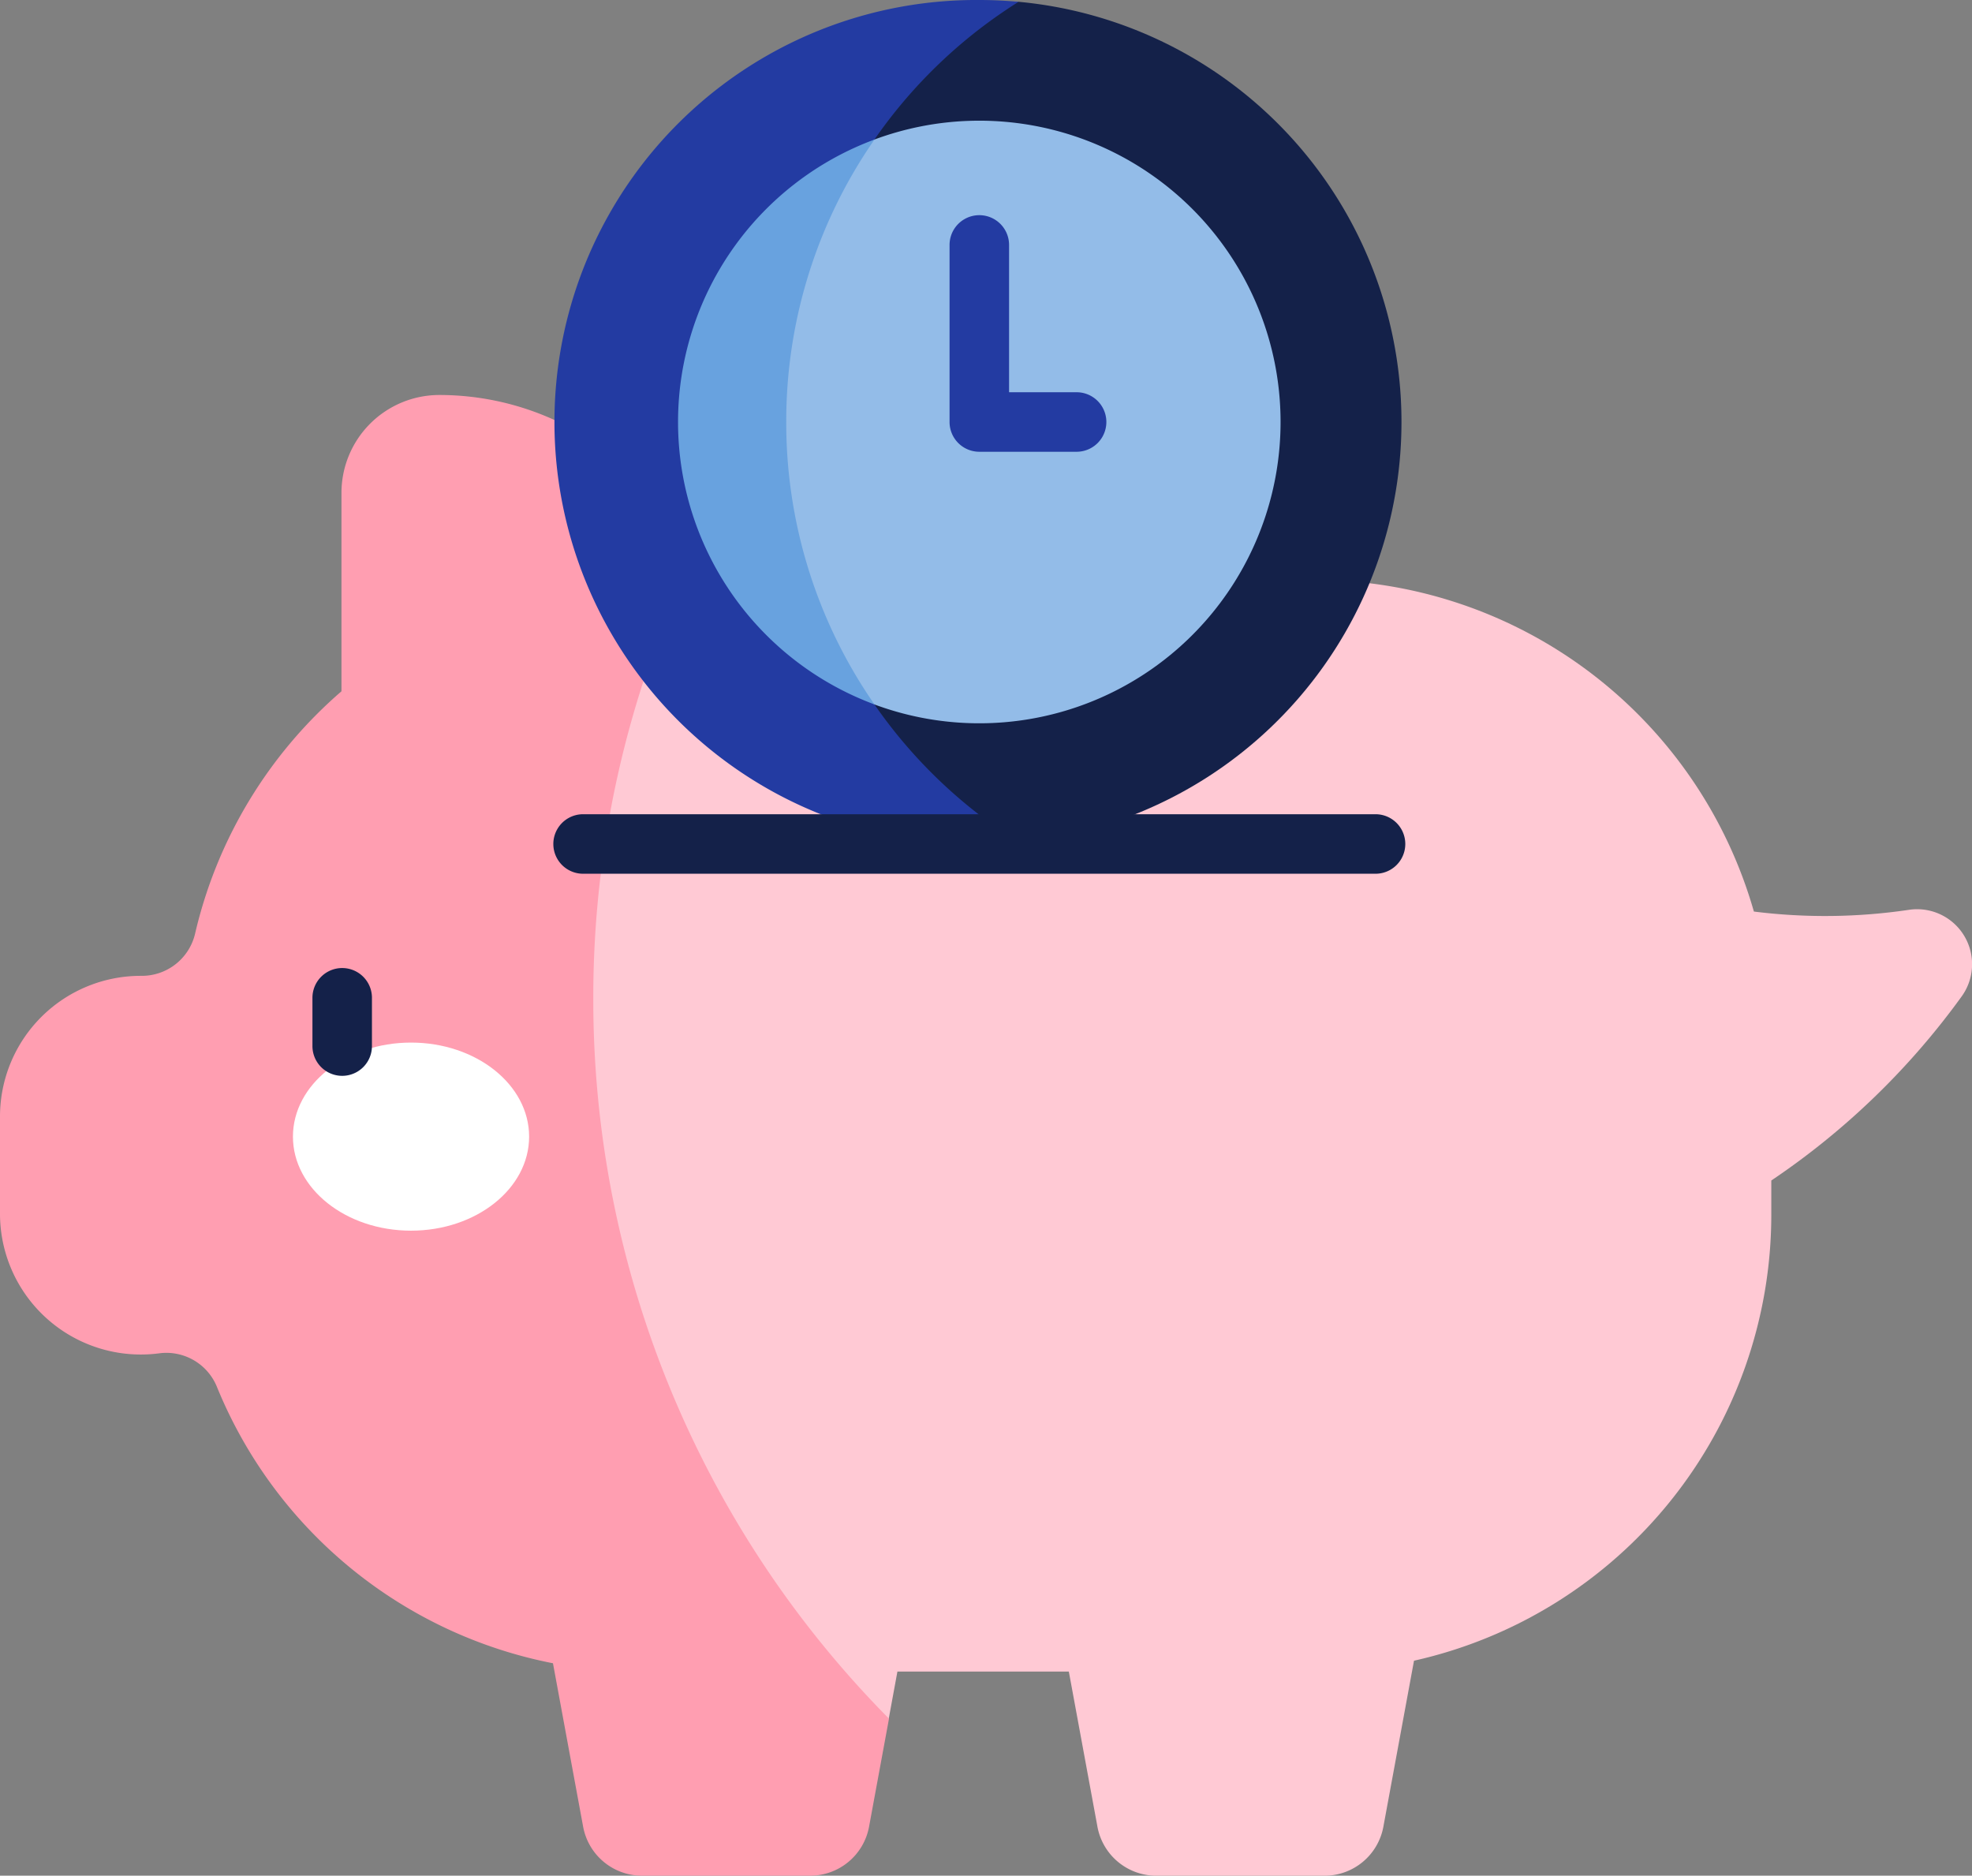 <svg xmlns="http://www.w3.org/2000/svg" width="100.411" height="95.495" viewBox="0 0 100.411 95.495">
  <rect x="0" y="0" width="100.411" height="95.495" fill="#808080" stroke="none"/>
  <g id="affiliation-payment" transform="translate(0 -12.534)">
    <path id="Path_22753" data-name="Path 22753" d="M138,221.057l.442-2.4h8.728l1.457,7.9a3.047,3.047,0,0,0,3,2.494h8.559a3.047,3.047,0,0,0,3-2.494l1.56-8.453a23.276,23.276,0,0,0,18.193-22.712v-1.736a38.368,38.368,0,0,0,9.692-9.371,2.8,2.8,0,0,0-2.671-4.412,29.106,29.106,0,0,1-7.908.09,23.279,23.279,0,0,0-22.382-16.885H128.436l-10.525,2.716-2.537,25.628,15.793,33.771Z" transform="translate(-92.747 -121.02)" fill="#ffc9d4"/>
    <path id="Path_22754" data-name="Path 22754" d="M30.209,145.814a51.98,51.98,0,0,1,5.044-22.405,14.123,14.123,0,0,0-12.881-8.332,4.985,4.985,0,0,0-4.985,4.985v10.1A23.257,23.257,0,0,0,9.934,142.5a2.784,2.784,0,0,1-2.743,2.149H7.166A7.166,7.166,0,0,0,0,151.814v4.949a7.171,7.171,0,0,0,8.138,7.1,2.78,2.78,0,0,1,2.918,1.738,23.307,23.307,0,0,0,17.1,14.046l1.536,8.321a3.047,3.047,0,0,0,3,2.494h8.559a3.047,3.047,0,0,0,3-2.494l1.015-5.5A52.018,52.018,0,0,1,30.209,145.814Z" transform="translate(0 -82.433)" fill="#ff9eb1"/>
    <path id="Path_22755" data-name="Path 22755" d="M199.444,13a21.485,21.485,0,0,1-2,42.878L189.6,52.231l-6.017-18.839,9.6-19.41Z" transform="translate(-147.582 -0.375)" fill="#142149"/>
    <path id="Path_22756" data-name="Path 22756" d="M156.367,34.019a25.235,25.235,0,0,1,11.828-21.392c-.658-.061-1.324-.093-2-.093a21.485,21.485,0,1,0,0,42.969c.673,0,1.339-.033,2-.093a25.236,25.236,0,0,1-11.828-21.392Z" transform="translate(-116.332)" fill="#233ba2"/>
    <ellipse id="Ellipse_64" data-name="Ellipse 64" cx="6.013" cy="4.788" rx="6.013" ry="4.788" transform="translate(14.916 65.614)" fill="#fff"/>
    <path id="Path_22757" data-name="Path 22757" d="M190.59,44.826a15.34,15.34,0,1,1,0,28.763l-3.519-2.621L181.7,59.207l4.488-11.142Z" transform="translate(-146.063 -25.189)" fill="#93bce8"/>
    <path id="Path_22758" data-name="Path 22758" d="M181.555,63.14a25.136,25.136,0,0,1,4.493-14.38,15.338,15.338,0,0,0,0,28.76A25.136,25.136,0,0,1,181.555,63.14Z" transform="translate(-141.521 -29.122)" fill="#68a2df"/>
    <path id="Path_22759" data-name="Path 22759" d="M248.052,80.453h4.954a1.515,1.515,0,1,0,0-3.03h-3.439v-7.5a1.515,1.515,0,0,0-3.03,0v9.011A1.515,1.515,0,0,0,248.052,80.453Z" transform="translate(-198.187 -44.919)" fill="#233ba2"/>
    <g id="Group_28296" data-name="Group 28296" transform="translate(15.909 53.988)">
      <path id="Path_22760" data-name="Path 22760" d="M185.529,223.91h-40.35a1.515,1.515,0,0,0,0,3.03h40.35a1.515,1.515,0,1,0,0-3.03Z" transform="translate(-131.398 -223.91)" fill="#142149"/>
      <path id="Path_22761" data-name="Path 22761" d="M82.636,263.841a1.515,1.515,0,0,0-1.515,1.515v2.458a1.515,1.515,0,1,0,3.03,0v-2.458A1.515,1.515,0,0,0,82.636,263.841Z" transform="translate(-81.121 -256.01)" fill="#142149"/>
    </g>
  </g>
</svg>
